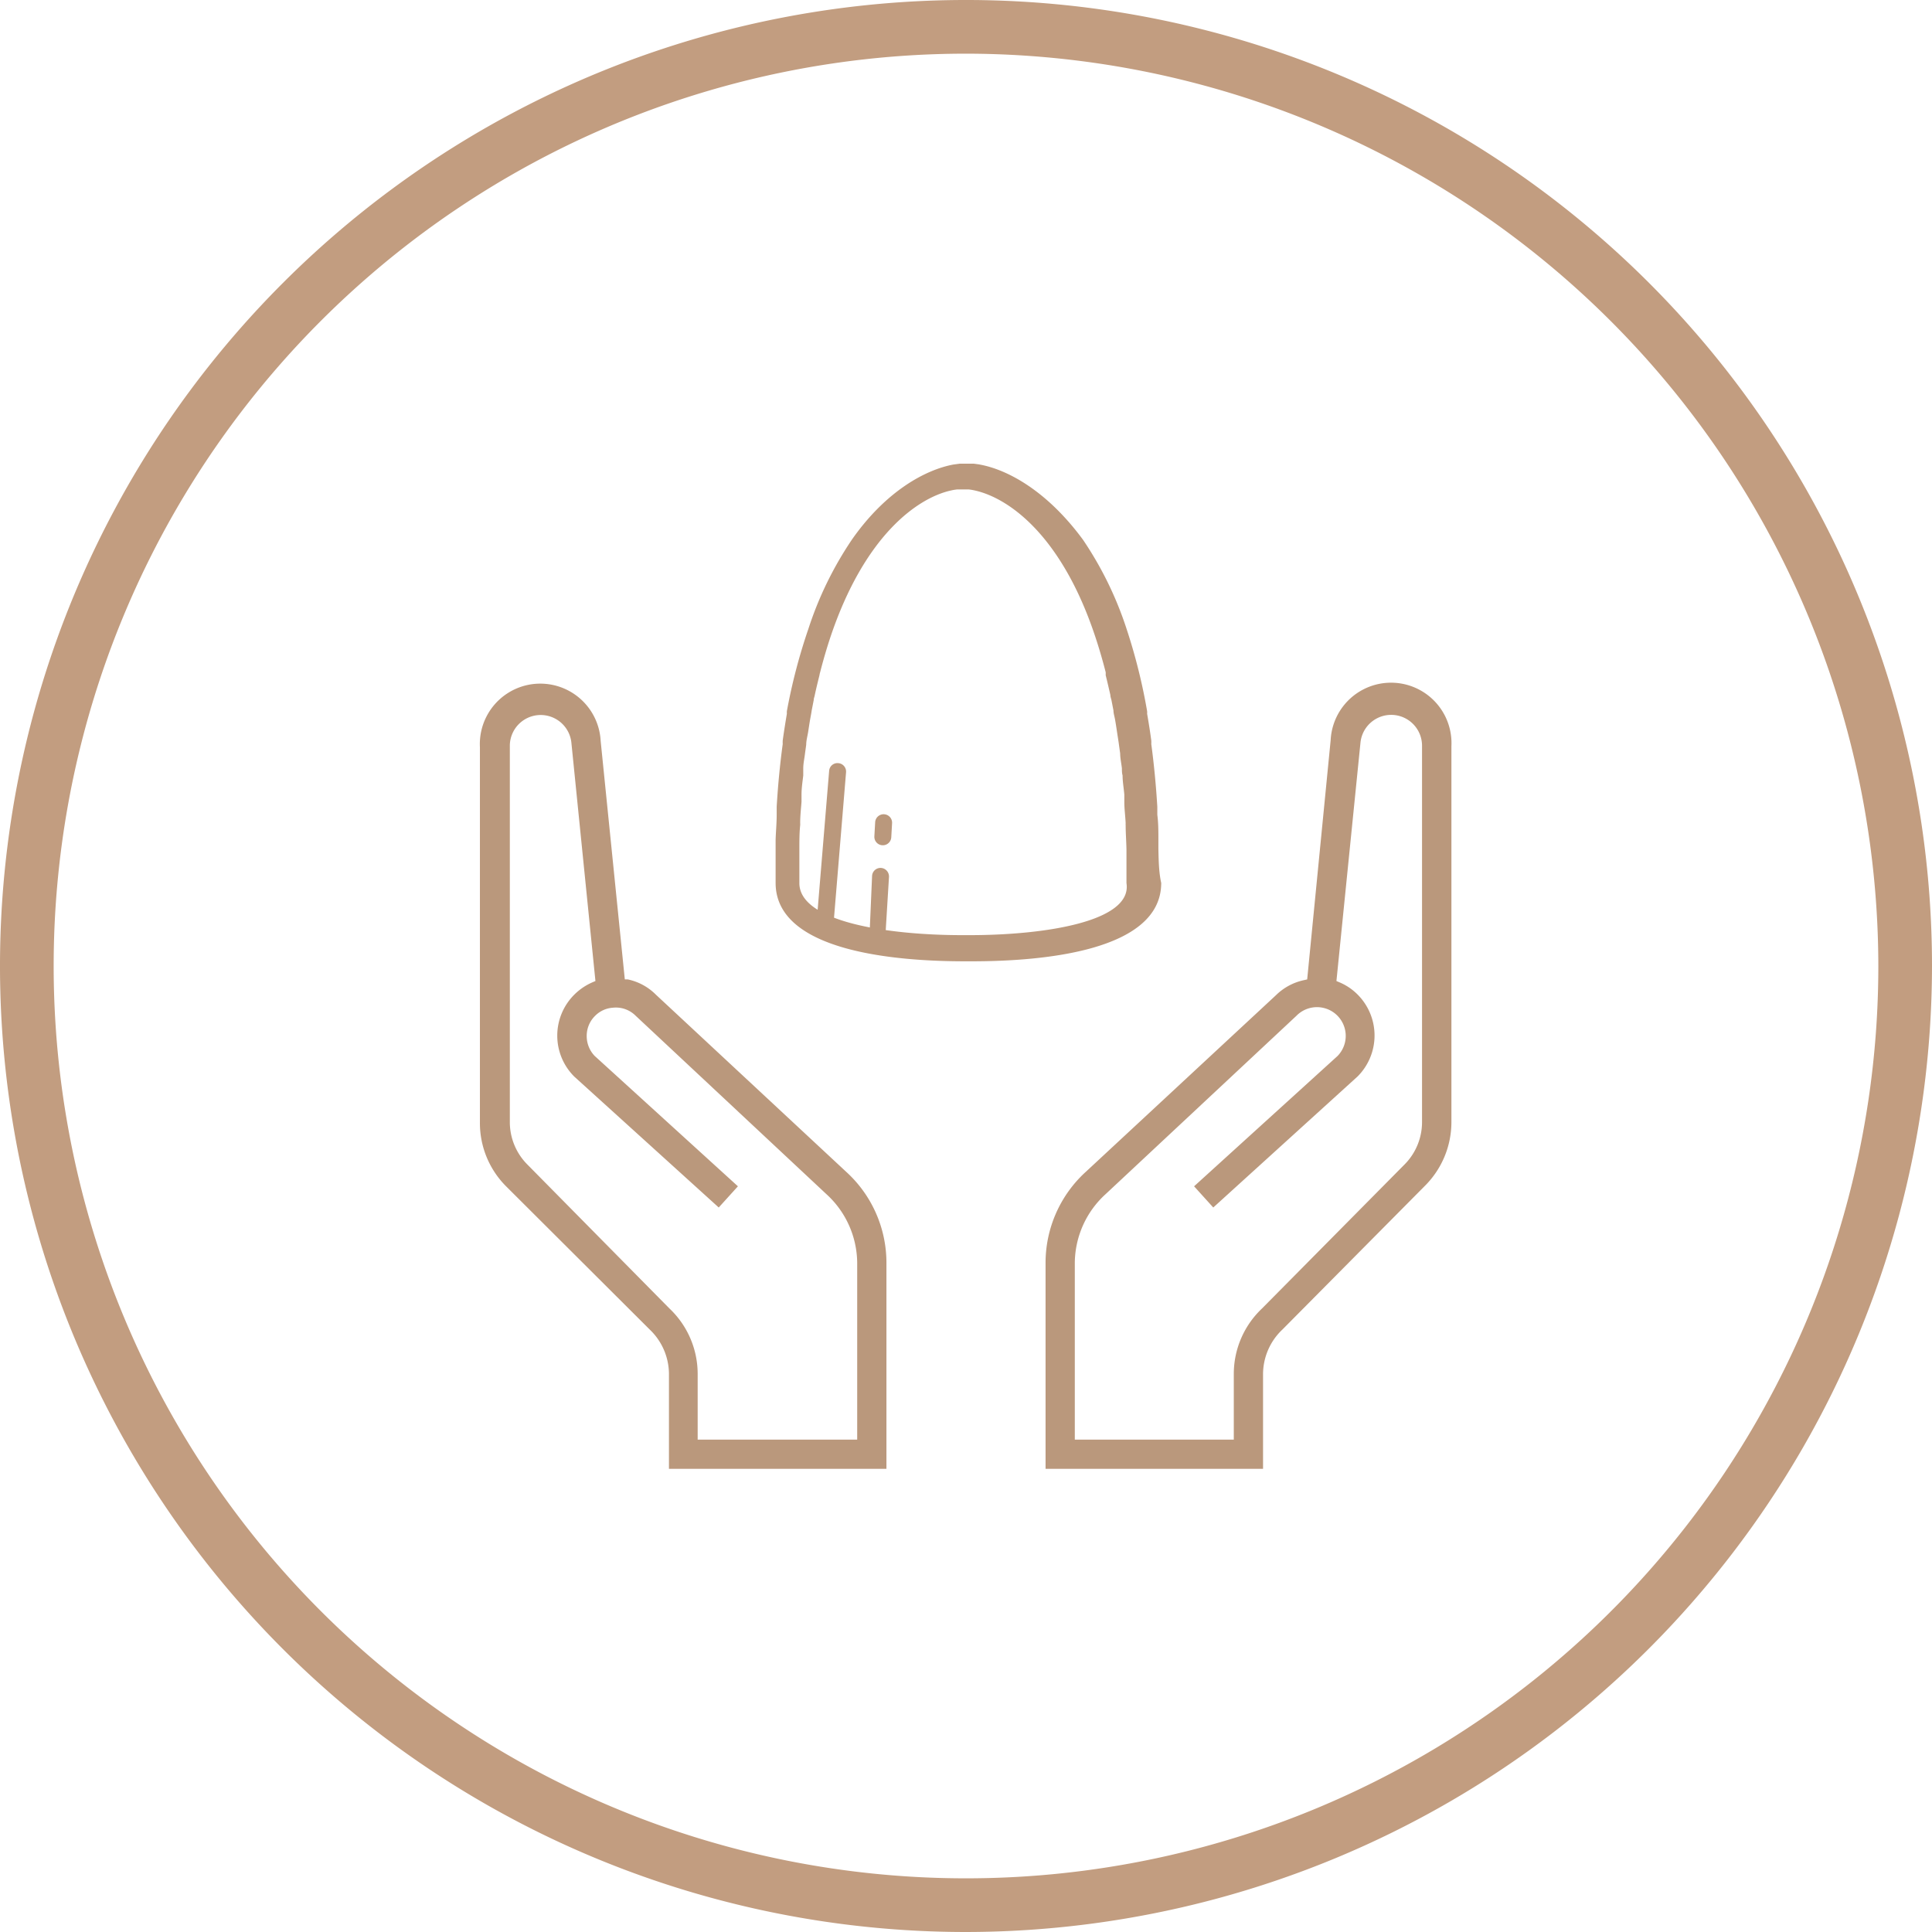 <svg id="Layer_1" data-name="Layer 1" xmlns="http://www.w3.org/2000/svg" width="144" height="144" viewBox="0 0 144 144"><defs><style>.cls-1{fill:#c29d80;}.cls-2{fill:#ba987c;}</style></defs><title>Our_Practice_Icon_Pack</title><path class="cls-1" d="M72,144a72,72,0,1,1,72-72A72.08,72.08,0,0,1,72,144ZM72,4a68,68,0,1,0,68,68A68.07,68.07,0,0,0,72,4Z"/><path class="cls-2" d="M86.34,63.29l0-.69c0-.63,0-1.26-.08-1.87,0-.2,0-.4,0-.6-.1-1.63-.25-3.19-.45-4.67a2.34,2.34,0,0,0,0-.26c-.09-.69-.2-1.37-.31-2a1.29,1.29,0,0,0,0-.19,42.55,42.55,0,0,0-1.53-6.13h0a26.4,26.4,0,0,0-3.25-6.65C78.06,36.61,75.12,35,73,34.62h0l-.44-.06h-.07l-.45,0h0l-.45,0h-.07l-.44.06h0c-2.12.39-5.06,2-7.57,5.58a26.4,26.4,0,0,0-3.25,6.65h0A42.55,42.55,0,0,0,58.65,53a1.06,1.06,0,0,0,0,.19c-.11.66-.22,1.34-.31,2a2.34,2.34,0,0,0,0,.26c-.2,1.48-.35,3-.45,4.67,0,.2,0,.4,0,.6,0,.61-.06,1.24-.08,1.87l0,.69c0,.83,0,1.67,0,2.53,0,5.08,8.84,5.84,14.1,5.84h.54c5.26,0,14.1-.76,14.1-5.84C86.37,65,86.36,64.12,86.34,63.29ZM72.27,69.7h-.54c-5.6,0-12.15-1-12.15-3.88,0-.67,0-1.32,0-2,0-.16,0-.32,0-.48,0-.62,0-1.24.06-1.83a.76.76,0,0,0,0-.15c0-.54.06-1.07.1-1.59,0-.18,0-.36,0-.54,0-.49.08-1,.13-1.43,0-.18,0-.35,0-.53,0-.37.09-.75.13-1.11l.09-.65c0-.31.09-.62.14-.93s.1-.67.16-1,.08-.42.11-.63l.15-.77c0-.13.06-.25.08-.38.11-.51.23-1,.35-1.48a1.42,1.42,0,0,1,.05-.22c.23-.9.48-1.75.74-2.54h0c2.56-7.69,6.54-10.45,9-11h0a4.2,4.2,0,0,1,.47-.08h0l.43,0,.43,0h0a4.2,4.2,0,0,1,.47.08h0c2.5.56,6.48,3.32,9,11h0c.26.79.51,1.64.74,2.54a1.42,1.42,0,0,1,0,.22c.12.48.24,1,.35,1.48,0,.13.05.25.08.38l.15.77c0,.21.07.42.11.63s.11.66.16,1,.1.62.14.93l.09.65c0,.36.09.74.13,1.11,0,.18,0,.35.05.53,0,.47.09.94.13,1.43,0,.18,0,.36,0,.54,0,.52.07,1,.1,1.59a.76.76,0,0,0,0,.15c0,.59.05,1.21.06,1.83,0,.16,0,.32,0,.48,0,.64,0,1.29,0,2C84.42,68.69,77.87,69.7,72.27,69.7Z"/><path class="cls-2" d="M61.52,69.13h-.06a.63.63,0,0,1-.57-.68l.91-11a.62.62,0,0,1,.68-.57.63.63,0,0,1,.58.68l-.91,11A.64.64,0,0,1,61.52,69.13Z"/><path class="cls-2" d="M65.42,69.89h0a.64.64,0,0,1-.59-.67L65,65.28a.63.63,0,0,1,.66-.59.64.64,0,0,1,.6.67l-.24,3.93A.63.63,0,0,1,65.42,69.89Z"/><path class="cls-2" d="M65.76,63h0a.63.63,0,0,1-.59-.66l.06-1.06a.63.63,0,0,1,1.26.08l-.06,1.05A.63.63,0,0,1,65.76,63Z"/><path class="cls-2" d="M106.24,88.35a6.71,6.71,0,0,0,1.94-4.73v-28a4.49,4.49,0,0,0-9-.46L97.43,73l-.22.05a4.22,4.22,0,0,0-2.1,1.12L80.93,87.34a9.18,9.18,0,0,0-3,6.73v15.41H94.14v-7.09a4.59,4.59,0,0,1,1.45-3.3ZM94.06,97.53a6.71,6.71,0,0,0-2.1,4.86v4.91H80.11V94.09A7,7,0,0,1,82.41,89L96.63,75.71a2.14,2.14,0,0,1,3.06,3L89,88.42,90.43,90l10.76-9.77a4.32,4.32,0,0,0,0-6.1,4.18,4.18,0,0,0-1.37-.92l-.21-.09,1.79-17.75a2.3,2.3,0,0,1,4.59.24v28a4.48,4.48,0,0,1-1.31,3.19Z"/><path class="cls-2" d="M66.07,109.48V94.07a9.17,9.17,0,0,0-3-6.73h0L48.89,74.14A4.16,4.16,0,0,0,46.79,73L46.57,73l-1.8-17.77a4.49,4.49,0,0,0-9,.46v28a6.67,6.67,0,0,0,1.94,4.72L48.42,99.09a4.6,4.6,0,0,1,1.44,3.3v7.09ZM39.32,86.81A4.48,4.48,0,0,1,38,83.62v-28a2.3,2.3,0,0,1,4.59-.24l1.79,17.74-.21.09a4.38,4.38,0,0,0-1.37.93,4.31,4.31,0,0,0,0,6.1L53.57,90,55,88.42,44.32,78.7a2.14,2.14,0,0,1-.59-1.48,2.09,2.09,0,0,1,.63-1.51,2.05,2.05,0,0,1,1.31-.6,2.08,2.08,0,0,1,1.71.6L61.59,89a7,7,0,0,1,2.3,5.13V107.3H52v-4.91a6.71,6.71,0,0,0-2.1-4.86Z"/></svg>